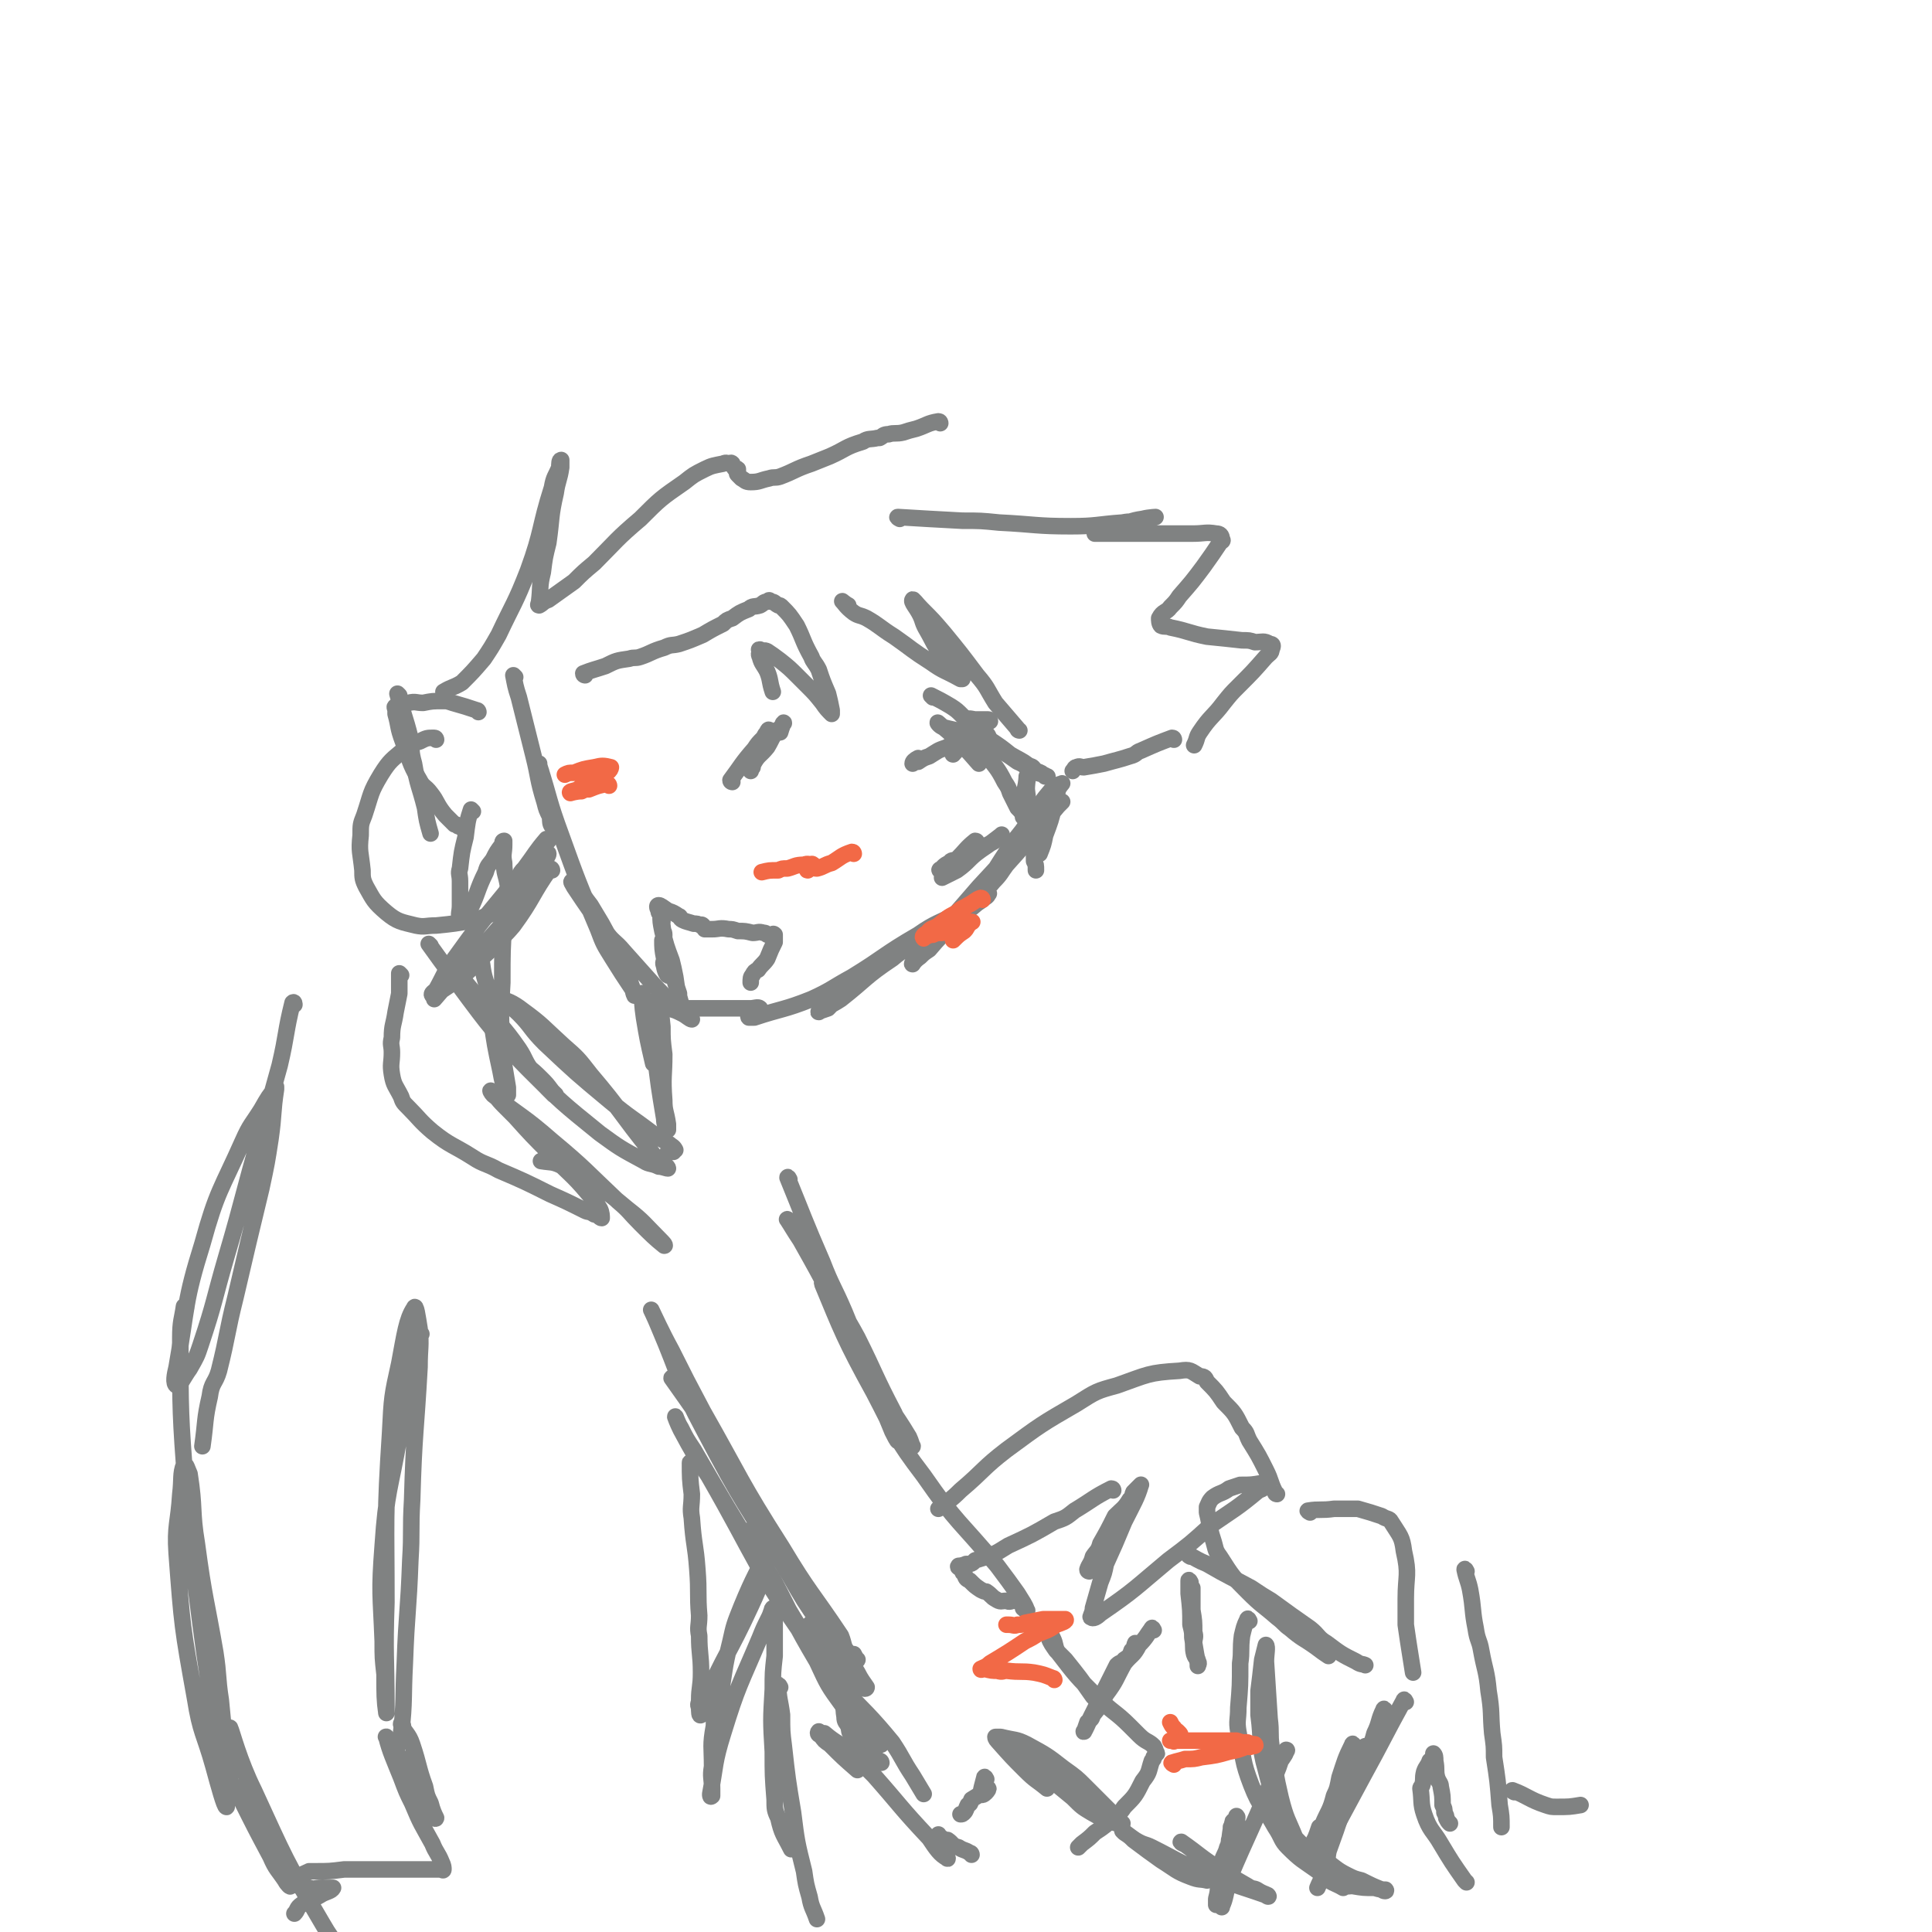 <svg viewBox='0 0 1050 1050' version='1.1' xmlns='http://www.w3.org/2000/svg' xmlns:xlink='http://www.w3.org/1999/xlink'><g fill='none' stroke='#808282' stroke-width='9' stroke-linecap='round' stroke-linejoin='round'><path d='M280,368c0,0 -1,-1 -1,-1 1,5 1,6 3,12 4,16 4,16 8,32 3,12 2,12 6,25 1,4 1,4 3,8 0,2 0,4 1,5 0,0 0,-2 0,-3 -1,-3 -1,-3 -1,-6 -2,-6 -2,-6 -3,-11 -1,-5 -1,-5 -2,-10 -1,-2 -1,-2 -1,-3 0,-1 0,-1 0,-1 0,0 0,0 0,1 6,19 5,19 12,38 9,25 9,25 20,51 3,8 3,8 8,16 5,8 5,8 11,17 0,1 1,4 1,3 -2,-6 -3,-9 -6,-16 -6,-12 -6,-12 -12,-23 -3,-5 -3,-5 -6,-10 -4,-5 -4,-6 -7,-10 -2,-2 -3,-3 -3,-3 -1,0 0,1 1,3 8,12 8,12 17,24 4,6 5,5 10,11 8,9 8,9 17,19 6,6 6,7 14,13 1,1 2,0 4,2 1,1 2,3 2,3 -1,0 -3,-2 -5,-3 -4,-2 -4,-2 -8,-3 -2,-1 -2,-2 -4,-2 -3,-1 -3,-1 -6,-1 -1,0 -2,0 -1,0 0,0 1,-1 2,0 6,1 6,2 13,3 4,0 4,0 9,0 8,0 8,0 16,0 6,0 6,0 12,0 2,0 2,0 4,0 2,0 4,-1 5,0 0,0 -2,1 -3,2 -1,0 -1,0 -1,1 -1,1 -3,1 -2,2 0,0 1,0 3,0 15,-5 16,-4 31,-10 11,-5 11,-6 22,-12 18,-11 17,-12 36,-23 10,-7 11,-6 22,-12 2,-2 1,-3 4,-4 0,-1 1,-1 1,-1 1,0 0,-1 -1,0 -2,2 -2,3 -4,5 -13,8 -14,6 -26,15 -13,8 -12,9 -24,19 -5,4 -6,3 -10,8 -6,4 -6,5 -11,10 -3,1 -6,2 -5,2 2,-2 6,-3 12,-7 14,-11 13,-12 28,-22 7,-6 8,-5 16,-10 11,-8 10,-8 22,-15 6,-5 6,-4 12,-8 2,-1 2,-2 2,-2 1,-1 0,0 -1,1 -2,2 -2,2 -5,4 -7,6 -7,5 -13,12 -7,6 -7,6 -13,13 -3,2 -3,2 -5,4 -3,2 -4,4 -4,4 -1,0 1,-2 3,-4 3,-4 3,-4 7,-8 13,-15 13,-15 26,-30 13,-14 13,-14 25,-28 4,-5 4,-5 8,-9 6,-5 8,-6 12,-9 1,-1 -1,1 -2,2 -5,6 -5,6 -11,12 -8,10 -8,10 -17,20 -3,4 -3,5 -7,9 -4,5 -5,4 -10,9 -1,1 -2,4 -2,4 1,-1 3,-3 4,-6 9,-13 9,-14 17,-26 5,-7 5,-6 9,-12 7,-9 6,-10 12,-17 3,-4 6,-5 7,-5 1,-1 -1,1 -2,3 -1,4 0,4 -2,9 -2,8 -2,8 -5,16 -1,5 -1,5 -3,10 '/><path d='M538,392c0,0 0,-1 -1,-1 -3,0 -3,0 -7,0 -1,0 -4,-1 -4,0 2,2 5,3 9,7 2,1 2,2 3,4 6,4 6,4 11,8 5,3 6,3 10,6 3,1 2,1 4,3 3,1 3,1 5,3 1,0 2,0 1,0 -3,-2 -4,-1 -8,-3 -4,-2 -3,-3 -8,-5 -7,-5 -7,-5 -16,-9 -6,-4 -6,-4 -13,-7 -2,-1 -2,-1 -4,-1 -4,-1 -5,-1 -8,-2 -2,-1 -3,-3 -2,-2 2,2 4,3 8,7 7,7 7,7 14,15 '/><path d='M507,379c0,0 -1,-1 -1,-1 4,2 6,3 11,6 3,2 3,2 6,5 2,2 2,3 3,6 5,7 5,7 10,15 5,7 6,7 10,15 2,3 2,3 3,6 2,4 2,4 4,8 2,2 2,2 3,4 1,0 0,1 0,1 0,-2 0,-2 0,-4 1,-6 1,-6 1,-11 1,-4 1,-7 1,-7 1,0 0,3 0,7 1,8 1,8 1,16 1,4 2,4 2,9 1,7 1,7 1,14 1,2 1,2 1,5 '/><path d='M526,405c0,0 0,-1 -1,-1 -4,2 -6,5 -7,6 -1,0 1,-2 3,-4 0,-2 1,-3 1,-3 -1,-1 -2,1 -4,2 -2,0 -2,0 -3,1 -6,2 -5,2 -10,5 -3,1 -3,1 -6,3 -2,0 -3,1 -3,1 0,-1 1,-2 3,-3 '/><path d='M318,367c0,0 -1,0 -1,-1 5,-2 6,-2 12,-4 6,-3 6,-3 13,-4 3,-1 3,0 6,-1 6,-2 6,-3 13,-5 4,-2 4,-1 8,-2 6,-2 6,-2 13,-5 5,-3 5,-3 11,-6 2,-2 2,-2 5,-3 4,-3 4,-3 9,-5 2,-2 3,-1 6,-2 2,-1 2,-2 4,-2 1,-1 1,-1 2,0 2,0 2,1 4,2 1,0 1,0 2,1 4,4 4,4 8,10 4,8 3,8 8,17 1,3 2,3 4,7 2,6 2,6 5,13 1,4 1,4 2,9 0,1 0,2 0,2 -2,-2 -3,-3 -5,-6 -4,-5 -4,-5 -8,-9 -3,-3 -3,-3 -5,-5 -5,-5 -5,-5 -10,-9 -4,-3 -4,-3 -7,-5 -2,-1 -2,0 -3,0 -1,0 -1,-1 -1,-1 -1,0 0,0 0,1 0,1 -1,1 0,3 1,4 2,4 4,8 2,5 1,5 3,11 '/><path d='M398,425c0,0 -1,0 -1,-1 6,-8 6,-9 13,-17 2,-3 2,-3 5,-6 1,-2 1,-2 2,-3 0,-1 1,-2 1,-1 0,1 -1,2 -1,4 -2,4 -2,4 -4,9 -2,2 -3,2 -4,5 -1,1 0,1 0,2 -1,1 -1,2 -1,2 0,-1 0,-2 1,-3 3,-6 4,-5 8,-10 3,-5 2,-5 6,-9 0,-1 1,-1 2,-2 0,-1 1,-3 1,-2 -1,1 -1,2 -2,5 '/><path d='M531,458c0,0 0,-1 -1,-1 -5,4 -5,5 -10,10 -2,1 -3,0 -4,2 -3,1 -4,3 -5,4 -1,0 0,-1 2,-1 4,-2 4,-2 9,-4 5,-3 5,-3 10,-6 3,-2 3,-2 5,-3 4,-2 4,-2 6,-4 1,-1 2,-2 1,-1 -4,3 -5,4 -11,8 -7,5 -6,6 -13,11 -4,2 -4,2 -8,4 '/></g>
<g fill='none' stroke='#F26946' stroke-width='9' stroke-linecap='round' stroke-linejoin='round'><path d='M464,464c0,0 0,-1 -1,-1 -6,2 -6,3 -11,6 -4,1 -4,2 -8,3 -2,0 -2,-1 -3,0 -1,0 -2,1 -2,1 -1,0 0,-1 1,-1 0,-1 0,0 1,0 0,-1 -1,-2 0,-2 0,-1 1,0 1,0 -2,0 -3,-1 -5,0 -5,0 -5,1 -9,2 -3,0 -3,0 -5,1 -5,0 -5,0 -9,1 '/><path d='M331,427c0,0 0,-1 -1,-1 -5,1 -5,1 -10,3 -2,0 -2,0 -4,1 -3,0 -6,1 -6,1 -1,-1 2,-1 4,-2 4,-3 4,-3 8,-5 3,-2 3,-3 6,-4 1,-1 2,0 3,-1 1,-1 1,-2 1,-2 -4,-1 -5,-1 -9,0 -6,1 -6,1 -11,3 -3,0 -3,0 -5,1 '/><path d='M534,489c0,0 0,-1 -1,-1 -3,1 -3,2 -7,4 -3,2 -3,1 -6,4 -6,3 -5,3 -10,7 -3,2 -4,1 -6,4 -2,1 -3,2 -2,3 0,0 2,-2 5,-2 2,-1 2,-1 5,-1 4,-1 4,-1 9,-2 2,-1 1,-2 4,-3 1,-1 2,-1 3,-1 1,0 0,0 -1,1 -2,2 -1,2 -3,4 -3,2 -3,2 -6,5 '/></g>
<g fill='none' stroke='#808282' stroke-width='9' stroke-linecap='round' stroke-linejoin='round'><path d='M361,512c0,0 -1,-1 -1,-1 0,4 0,5 1,10 0,2 -1,2 0,4 0,2 2,6 2,5 0,-3 -2,-7 -2,-13 -1,-5 0,-5 0,-9 0,-2 -1,-2 -1,-3 -1,-2 0,-4 0,-4 0,-1 -1,1 0,2 1,8 1,8 3,16 1,7 2,7 4,15 1,3 1,3 2,6 0,3 0,3 1,6 0,0 0,-1 0,-1 -2,-7 -2,-7 -3,-14 -1,-5 -1,-5 -2,-9 -3,-8 -3,-8 -5,-16 -1,-5 -1,-5 -1,-9 -1,-1 -1,-1 -1,-2 -1,-2 -1,-3 0,-3 1,0 2,1 5,3 3,1 3,1 6,3 1,0 0,1 2,2 2,1 3,1 6,2 2,0 2,0 4,1 0,0 0,-1 1,0 0,0 0,1 1,2 1,0 2,0 4,0 4,0 4,-1 9,0 2,0 2,0 5,1 4,0 4,0 8,1 3,0 3,-1 6,0 1,0 1,0 2,1 1,0 1,0 3,0 0,0 0,-1 1,0 0,0 0,1 0,2 0,1 0,1 0,2 -2,4 -2,4 -4,9 -2,3 -3,3 -5,6 -2,1 -2,1 -3,3 -1,1 -1,2 -1,4 '/><path d='M489,282c0,0 -2,-1 -1,-1 16,1 17,1 35,2 10,0 10,0 20,1 20,1 20,2 39,2 14,0 14,-1 28,-2 5,-1 5,0 9,-1 5,-1 9,-2 9,-2 1,0 -3,0 -7,1 -7,1 -7,2 -14,4 -1,0 -1,0 -3,1 -3,1 -2,2 -6,3 -1,0 -3,0 -3,0 0,0 2,0 3,0 8,0 8,0 16,0 13,0 13,0 26,0 4,0 4,0 8,0 7,0 7,-1 13,0 2,0 3,1 3,3 1,1 0,1 -1,2 -4,6 -4,6 -9,13 -6,8 -6,8 -13,16 -2,3 -2,3 -5,6 -2,3 -4,2 -6,6 0,1 0,3 1,4 2,1 3,0 5,1 10,2 10,3 20,5 10,1 10,1 19,2 4,0 4,0 7,1 4,0 5,-1 8,1 2,0 2,1 1,3 0,2 -1,2 -3,4 -7,8 -7,8 -15,16 -4,4 -4,4 -8,9 -6,8 -7,7 -13,16 -2,3 -1,3 -3,7 '/><path d='M638,402c0,0 0,-1 -1,-1 -8,3 -8,3 -17,7 -3,1 -2,2 -6,3 -6,2 -7,2 -14,4 -5,1 -5,1 -11,2 -2,0 -2,-1 -4,0 -1,0 -1,1 -2,2 '/><path d='M554,397c0,0 -1,0 -1,-1 -6,-7 -6,-7 -12,-14 -5,-8 -4,-8 -10,-15 -9,-12 -9,-12 -18,-23 -6,-7 -6,-7 -12,-13 -3,-3 -5,-6 -5,-5 -1,1 2,4 4,8 2,4 1,4 4,9 4,7 3,7 9,14 3,4 4,4 8,8 1,1 1,1 2,3 0,0 0,0 0,1 -1,0 -1,0 -1,0 -9,-5 -9,-4 -16,-9 -11,-7 -10,-7 -20,-14 -8,-5 -8,-6 -15,-10 -4,-2 -4,-1 -7,-3 -4,-3 -5,-5 -6,-6 -1,-1 1,1 3,2 '/><path d='M511,230c0,0 0,-1 -1,-1 -6,1 -6,2 -12,4 -4,1 -4,1 -7,2 -4,1 -5,0 -8,1 -3,0 -3,1 -5,2 -1,0 -1,0 -1,0 -4,1 -5,0 -8,2 -10,3 -9,4 -18,8 -5,2 -5,2 -10,4 -9,3 -9,4 -17,7 -3,1 -3,0 -6,1 -5,1 -5,2 -10,2 -3,0 -3,-1 -5,-2 -1,-1 -1,-1 -1,-1 -1,-1 -1,-1 -1,-1 -1,-1 0,-1 0,-1 0,-1 0,-2 0,-2 -1,-1 -2,0 -2,-1 -1,-1 -1,-2 -1,-2 -1,-1 -1,0 -1,0 -2,0 -2,-1 -4,0 -5,1 -6,1 -10,3 -6,3 -6,3 -11,7 -13,9 -13,9 -24,20 -13,11 -13,12 -25,24 -6,5 -6,5 -11,10 -7,5 -7,5 -14,10 -3,1 -3,2 -5,3 -1,0 0,-1 0,-2 1,-8 0,-8 2,-16 1,-8 1,-8 3,-16 2,-14 1,-14 4,-27 1,-7 2,-7 3,-14 0,-2 0,-4 0,-4 -1,0 -1,2 -1,4 -2,5 -3,5 -4,11 -7,22 -5,23 -13,45 -7,18 -8,18 -16,35 -4,7 -4,7 -8,13 -6,7 -6,7 -12,13 -5,3 -5,2 -10,5 '/><path d='M257,441c0,0 -1,-1 -1,-1 -2,6 -2,7 -3,15 -2,8 -2,8 -3,17 -1,3 0,3 0,7 0,6 0,6 0,13 0,4 -1,4 0,8 0,0 0,0 1,0 2,-3 2,-2 4,-5 5,-10 4,-11 9,-21 1,-4 2,-4 4,-7 2,-4 2,-4 5,-8 0,-1 0,-2 1,-2 0,0 0,1 0,2 0,5 -1,5 0,10 0,6 1,6 2,12 0,2 0,2 0,5 0,3 0,3 0,6 0,0 -1,0 0,1 0,0 0,0 1,0 '/><path d='M237,402c0,0 0,-1 -1,-1 -4,0 -4,0 -8,2 -4,1 -5,1 -8,4 -7,6 -8,6 -13,14 -6,10 -5,10 -9,22 -2,5 -2,5 -2,11 -1,9 0,9 1,19 0,4 0,5 2,9 4,7 4,8 11,14 6,5 8,5 16,7 5,1 5,0 11,0 10,-1 10,-1 21,-3 7,-2 7,-3 14,-5 '/><path d='M260,387c0,0 0,-1 -1,-1 -6,-2 -6,-2 -13,-4 -3,-1 -3,-1 -5,-1 -6,0 -6,0 -11,1 -4,0 -4,-1 -8,0 -2,0 -2,0 -3,1 -2,0 -3,0 -4,1 -1,0 0,1 0,2 0,1 0,1 0,2 2,7 1,7 4,15 4,10 3,11 9,21 2,4 3,3 6,7 4,5 3,6 8,12 2,2 2,2 5,5 1,0 1,0 2,1 1,0 1,0 2,1 '/><path d='M217,378c0,0 -1,-1 -1,-1 3,11 4,12 7,24 1,7 0,7 2,14 2,12 3,12 6,24 1,7 1,7 3,14 '/><path d='M298,457c0,0 0,-1 -1,-1 -6,7 -6,8 -12,16 -2,2 -2,2 -3,5 -1,1 -1,1 -2,2 -1,0 -1,-1 -1,0 -2,4 -2,4 -3,9 -2,6 -2,6 -2,12 -1,17 -1,17 -1,34 -1,17 -1,17 0,35 0,5 0,5 1,10 1,6 1,6 2,12 0,2 0,5 0,4 -2,-4 -3,-7 -4,-13 -3,-14 -3,-14 -5,-28 -1,-7 0,-7 -1,-13 -2,-9 -3,-9 -4,-17 -1,-4 0,-5 0,-8 0,-1 0,0 0,1 '/><path d='M300,473c0,0 0,-1 -1,-1 -10,14 -9,16 -20,31 -5,6 -6,6 -11,12 -9,8 -8,8 -17,16 -6,4 -6,4 -12,8 -2,1 -4,2 -4,2 -1,-1 1,-2 2,-3 5,-9 4,-9 10,-17 13,-18 13,-18 27,-35 8,-10 8,-10 17,-18 1,-2 2,-2 4,-3 1,-1 3,-2 3,-1 0,1 -1,2 -2,4 -7,11 -6,12 -14,23 -9,12 -10,12 -20,24 -5,5 -5,4 -10,10 -8,8 -8,9 -16,18 '/><path d='M360,541c0,0 -1,-1 -1,-1 0,8 0,9 1,18 0,7 0,7 1,15 0,12 -1,12 0,25 0,6 1,6 2,13 0,1 0,3 0,3 -1,-1 -2,-3 -2,-6 -3,-18 -3,-18 -5,-35 -1,-7 -1,-7 -2,-14 -2,-8 -2,-8 -4,-16 -1,-2 -1,-4 -1,-3 0,4 0,6 1,13 2,12 2,12 5,25 '/><path d='M234,514c0,0 -1,-1 -1,-1 10,14 11,15 22,30 9,12 9,12 19,24 4,4 4,4 9,9 5,5 5,4 11,10 3,3 3,3 6,7 1,1 1,1 2,2 0,0 -1,0 -1,0 -6,-6 -6,-6 -11,-12 -5,-6 -4,-7 -8,-13 -9,-13 -10,-12 -19,-24 -5,-6 -5,-6 -10,-12 -1,-1 -2,-2 -1,-1 6,10 6,11 14,22 10,13 9,14 21,26 18,18 18,18 39,35 11,8 11,8 24,15 3,2 4,1 8,3 2,0 4,1 5,1 0,-1 -2,-2 -3,-3 -3,-3 -4,-3 -6,-6 -17,-21 -16,-22 -33,-42 -7,-9 -7,-9 -15,-16 -11,-10 -11,-11 -22,-19 -5,-4 -10,-6 -10,-5 -1,0 4,3 8,7 7,7 6,8 14,16 17,16 17,16 35,31 12,10 12,9 25,19 3,2 4,2 8,5 1,1 2,1 3,3 0,0 -1,0 -1,1 -2,0 -2,0 -3,0 '/><path d='M218,530c0,0 -1,-1 -1,-1 0,4 0,5 0,11 -1,5 -1,5 -2,10 -1,7 -2,7 -2,14 -1,4 0,4 0,8 0,6 -1,6 0,12 1,6 2,6 5,12 1,3 1,3 4,6 6,6 6,7 13,13 10,8 11,7 22,14 6,4 7,3 14,7 14,6 14,6 28,13 9,4 9,4 19,9 2,1 2,0 5,2 2,0 3,2 4,2 0,-1 0,-3 -1,-5 -3,-5 -3,-5 -6,-8 -10,-12 -11,-11 -21,-22 -10,-10 -10,-10 -19,-20 -3,-3 -3,-3 -6,-6 -4,-4 -5,-6 -7,-8 -1,-1 0,1 1,2 15,12 16,11 32,25 18,15 18,16 36,33 6,5 6,6 12,12 6,6 8,8 13,12 1,0 -1,-2 -2,-3 -9,-9 -9,-10 -18,-17 -12,-10 -12,-10 -25,-18 -5,-3 -5,-4 -10,-5 -6,-3 -6,-2 -12,-3 '/><path d='M160,546c0,0 0,-2 -1,-1 -4,16 -3,17 -7,34 -5,18 -5,18 -10,36 -10,34 -9,34 -19,68 -7,24 -6,24 -14,48 -2,6 -2,6 -6,13 -3,4 -5,9 -7,9 -2,-1 -1,-6 0,-10 6,-34 4,-35 14,-67 8,-29 10,-29 22,-56 4,-9 5,-9 10,-17 4,-7 4,-7 8,-12 0,-1 0,0 0,1 -2,13 -1,13 -3,27 -2,13 -2,13 -5,27 -7,29 -7,29 -14,59 -5,20 -4,20 -9,40 -2,7 -4,6 -5,14 -3,13 -2,13 -4,27 '/><path d='M429,641c0,0 -1,-2 -1,-1 9,22 9,23 19,46 5,13 6,13 12,27 10,24 9,25 20,50 4,10 6,14 9,20 0,1 -2,-3 -3,-5 -10,-24 -9,-24 -19,-47 -6,-13 -7,-12 -13,-24 -9,-17 -9,-17 -18,-33 -4,-6 -5,-8 -7,-11 -1,-1 1,0 2,2 6,10 6,10 12,21 17,33 16,33 35,67 7,14 8,13 17,28 1,2 2,6 2,5 -4,-6 -6,-9 -10,-18 -11,-21 -10,-21 -20,-41 -7,-13 -8,-13 -15,-24 -2,-3 -5,-8 -4,-5 10,24 12,30 28,59 12,23 11,24 27,45 18,26 20,25 40,49 6,8 6,8 11,15 3,5 4,6 5,9 1,1 -1,0 -2,-1 '/><path d='M595,923c0,0 -1,-1 -1,-1 -7,-10 -7,-10 -15,-20 -2,-2 -2,-2 -5,-5 -2,-3 -3,-4 -4,-7 0,0 2,0 2,0 2,4 1,5 3,8 10,13 10,13 21,24 9,9 10,8 18,16 3,3 3,3 5,5 4,4 5,3 8,6 1,2 1,2 1,3 1,1 1,1 0,1 0,1 0,1 -1,2 0,1 0,1 -1,2 -2,6 -1,6 -5,11 -4,8 -4,8 -10,14 -2,3 -2,3 -5,5 -5,5 -5,5 -11,9 -3,3 -3,3 -7,6 -1,1 -1,1 -2,2 '/><path d='M594,976c0,0 0,-1 -1,-1 -9,-6 -9,-6 -18,-13 -3,-2 -3,-2 -7,-5 -5,-3 -6,-2 -12,-6 -2,-1 -5,-4 -5,-3 2,3 5,6 10,10 11,10 11,10 22,19 5,5 5,5 10,8 7,4 7,4 14,6 2,1 3,1 3,0 0,0 -1,-1 -3,-3 -8,-8 -8,-8 -17,-17 -5,-5 -5,-5 -12,-10 -9,-7 -9,-7 -20,-13 -6,-3 -6,-2 -14,-4 -1,0 -2,0 -3,0 0,1 1,2 1,2 8,9 8,9 15,16 6,6 6,5 12,10 '/><path d='M536,967c0,0 -1,-2 -1,-1 -1,4 -2,7 -2,9 1,2 5,-3 4,-3 -1,1 -4,3 -9,6 -1,2 0,2 -2,3 -1,2 -1,3 -2,4 -1,1 -1,1 -2,1 '/><path d='M528,1008c0,0 0,-1 -1,-1 -3,-2 -3,-1 -6,-3 -4,-1 -3,-2 -6,-4 -2,0 -2,0 -3,-1 -2,0 -2,-2 -2,-2 -1,1 -1,2 0,3 1,4 1,3 3,6 1,2 2,5 2,4 -4,-2 -6,-5 -10,-11 -16,-17 -15,-17 -30,-34 -6,-6 -6,-6 -12,-12 -7,-6 -8,-5 -15,-11 -2,0 -3,-1 -3,-1 -1,1 0,2 1,2 2,3 2,3 5,5 7,7 7,7 15,14 '/><path d='M479,958c0,0 0,-1 -1,-1 -4,-3 -4,-3 -7,-6 -2,-1 -3,-1 -4,-3 -3,-2 -3,-2 -4,-5 -2,-2 -1,-2 -2,-5 -1,-2 -2,-2 -2,-5 -1,-6 0,-7 0,-14 -1,-3 -1,-3 -1,-6 -1,-5 -1,-5 -1,-11 -1,-3 -1,-7 -1,-7 0,1 0,5 1,8 2,10 3,10 5,19 1,5 0,5 1,10 1,6 1,6 3,12 '/><path d='M441,884c0,0 -1,-2 -1,-1 9,17 9,18 19,36 5,12 6,11 12,22 1,3 0,4 1,5 0,1 0,-1 0,-2 -7,-8 -8,-8 -14,-17 -8,-11 -8,-11 -14,-24 -13,-22 -12,-22 -24,-45 -4,-6 -4,-6 -7,-13 -4,-6 -5,-8 -7,-13 -1,0 0,2 1,3 11,23 10,24 24,45 14,24 15,24 32,46 4,7 4,6 9,12 3,5 6,10 7,10 0,1 -4,-3 -6,-7 -8,-9 -9,-9 -15,-20 -23,-35 -23,-35 -44,-71 -19,-31 -19,-31 -37,-62 -4,-6 -4,-6 -7,-12 -2,-3 -3,-7 -3,-6 0,0 1,3 3,7 7,13 7,13 15,25 27,47 24,48 55,92 19,29 23,26 45,53 6,9 5,9 11,18 3,5 3,5 6,10 '/><path d='M366,750c0,0 -1,-2 -1,-1 12,17 13,18 25,37 23,36 23,36 46,73 15,25 15,25 30,50 2,4 3,5 5,8 0,1 -2,1 -2,0 -12,-16 -12,-16 -23,-34 -9,-13 -9,-13 -17,-27 -24,-39 -25,-38 -46,-78 -15,-28 -13,-29 -25,-57 -2,-5 -5,-11 -4,-9 2,4 5,11 11,22 8,16 8,16 17,33 21,37 20,38 43,74 15,25 16,24 32,48 2,5 1,6 4,9 1,3 4,4 5,4 0,1 -1,-1 -2,-3 '/><path d='M101,711c0,0 0,-2 -1,-1 -1,7 -2,8 -2,17 0,41 0,41 3,82 1,26 2,26 5,50 5,40 5,39 11,78 2,12 2,12 4,24 1,11 3,22 2,21 -1,0 -4,-11 -7,-22 -5,-18 -7,-18 -10,-37 -7,-39 -7,-39 -10,-79 -1,-15 1,-16 2,-32 1,-8 0,-11 2,-16 1,-1 2,3 3,5 3,19 1,20 4,38 4,30 5,30 10,59 2,13 1,13 3,26 2,21 2,21 5,41 0,5 0,5 1,10 '/><path d='M229,725c0,0 -1,-2 -1,-1 -2,11 -2,12 -4,24 -4,16 -4,16 -7,33 -5,29 -7,29 -9,59 -2,26 -1,26 0,52 0,9 0,9 1,18 0,11 0,14 1,21 0,2 0,-1 0,-3 0,-28 -1,-28 0,-57 0,-46 -1,-46 2,-92 1,-20 1,-20 5,-38 3,-16 4,-24 8,-30 1,-3 2,5 3,11 1,10 0,10 0,21 -2,36 -3,36 -4,72 -1,17 0,17 -1,33 -1,28 -2,28 -3,56 -1,19 0,20 -2,38 -1,6 -2,6 -3,11 '/><path d='M219,938c0,0 -1,-2 -1,-1 2,5 4,5 6,11 4,12 3,12 7,23 1,5 1,5 3,9 1,4 2,6 3,8 0,1 -2,0 -2,-2 -6,-10 -5,-10 -11,-21 -5,-8 -6,-8 -11,-17 -2,-2 -4,-5 -3,-4 2,8 4,12 8,22 3,8 3,8 6,14 5,12 5,11 11,22 2,5 3,5 5,10 1,2 1,3 1,4 0,1 -1,0 -1,0 -5,0 -5,0 -9,0 -9,0 -9,0 -17,0 -5,0 -5,0 -10,0 -9,0 -9,0 -17,0 -8,1 -8,1 -16,1 -2,0 -2,0 -3,0 -4,2 -5,2 -8,4 -1,1 0,1 0,1 0,1 0,2 1,2 3,2 3,2 7,2 3,1 3,0 7,0 1,0 1,0 2,0 2,0 4,0 4,0 -1,2 -4,2 -7,4 -5,3 -6,2 -10,5 -3,2 -2,3 -4,5 '/><path d='M120,959c0,0 -1,-2 -1,-1 5,9 6,10 12,20 8,16 8,16 16,31 3,7 4,7 8,13 1,2 3,4 3,3 0,-1 -2,-3 -4,-8 -10,-25 -11,-25 -20,-51 -5,-13 -10,-28 -9,-27 1,2 5,18 13,34 17,37 17,38 37,72 8,14 10,13 20,26 '/><path d='M376,796c0,0 -1,-2 -1,-1 0,8 0,9 1,17 0,7 -1,7 0,13 1,15 2,14 3,28 1,13 0,13 1,25 0,6 -1,6 0,11 0,10 1,10 1,20 0,8 -1,8 -1,15 0,2 -1,2 0,4 0,2 0,5 1,4 1,-1 0,-4 2,-8 11,-25 13,-25 25,-51 7,-15 6,-15 12,-32 1,-2 1,-5 1,-6 -1,0 -1,2 -2,4 -8,17 -9,17 -16,34 -4,10 -4,10 -6,19 -4,16 -3,16 -6,32 -2,7 -3,7 -3,14 -2,11 -1,11 -1,22 -1,6 0,6 0,12 0,2 0,3 0,4 -1,1 -1,0 -1,-1 3,-16 2,-17 7,-33 8,-26 9,-26 20,-52 2,-5 2,-5 5,-11 1,-2 1,-3 2,-5 0,0 -1,1 0,1 0,2 1,2 1,3 0,11 0,11 0,22 -1,9 -1,9 -1,18 -1,17 -1,17 0,34 0,13 0,13 1,26 0,5 0,6 2,10 2,9 3,9 7,17 '/><path d='M424,917c0,0 -1,-2 -1,-1 0,7 1,8 2,16 0,9 0,9 1,17 2,18 2,18 5,36 2,16 2,16 6,32 1,7 1,7 3,14 1,6 2,6 4,12 '/><path d='M592,854c0,0 -1,0 -1,-1 1,-3 2,-3 3,-7 2,-3 3,-3 4,-7 4,-7 4,-7 8,-15 4,-4 5,-4 8,-9 2,-1 1,-2 2,-4 2,-2 5,-5 4,-4 -2,7 -4,10 -9,20 -5,12 -5,12 -10,23 -1,5 -1,5 -3,10 -2,7 -2,7 -4,14 0,3 -2,5 -1,5 1,1 3,0 5,-2 19,-13 19,-14 37,-29 12,-9 12,-9 23,-19 13,-9 14,-9 26,-19 3,-1 4,-2 4,-4 1,0 -1,0 -2,0 -6,1 -6,1 -12,1 -3,1 -3,1 -6,2 -4,3 -5,2 -9,5 -2,2 -2,3 -3,5 0,2 0,2 0,3 2,8 1,8 3,14 2,6 1,6 4,10 7,11 7,11 15,19 8,8 8,7 16,14 4,3 4,4 7,6 7,6 7,5 14,10 4,3 4,3 7,5 '/><path d='M647,846c0,0 -2,-1 -1,-1 4,2 5,3 10,5 12,7 13,7 24,13 6,4 6,4 11,7 11,8 11,8 21,15 5,4 4,5 9,8 8,6 8,6 16,10 3,2 3,1 5,2 '/><path d='M736,949c0,0 -1,-2 -1,-1 -4,8 -4,9 -7,18 -1,5 -1,6 -3,10 -2,8 -3,8 -6,15 -1,3 -1,3 -2,5 -1,3 -1,3 -3,6 -1,2 -1,3 -2,3 0,1 0,0 0,-1 3,-5 3,-5 5,-11 '/><path d='M764,925c0,0 -1,-2 -1,-1 -11,20 -11,21 -22,41 -7,13 -7,13 -14,26 -2,5 -2,5 -5,9 -2,6 -2,7 -5,11 0,1 0,0 0,-1 2,-5 1,-5 3,-10 11,-25 11,-25 22,-51 '/><path d='M753,930c0,0 -1,-2 -1,-1 -3,6 -2,7 -5,13 -2,8 -3,7 -6,14 -5,14 -6,14 -11,27 -4,12 -4,12 -8,23 -1,5 0,5 -2,9 -1,6 -2,6 -4,11 '/><path d='M679,881c0,0 -1,-2 -1,-1 -2,4 -2,5 -3,9 -1,8 0,8 -1,15 0,12 0,12 -1,24 0,7 -1,7 0,13 3,15 2,16 7,29 5,13 7,12 13,23 4,6 3,7 7,11 7,7 8,7 15,12 7,5 6,5 13,8 3,2 4,1 7,1 6,1 6,1 12,1 3,1 5,1 6,1 1,1 -1,1 -2,0 -5,-2 -5,-2 -11,-5 -4,-1 -4,-1 -8,-3 -6,-3 -6,-4 -12,-8 -6,-4 -7,-3 -13,-9 -4,-4 -4,-4 -7,-10 -7,-14 -8,-14 -12,-30 -4,-14 -2,-15 -4,-30 0,-6 0,-6 0,-13 1,-8 1,-8 2,-17 1,-4 2,-8 2,-8 1,1 0,5 0,9 1,16 1,16 2,31 1,8 0,8 1,15 2,14 2,15 5,28 3,12 4,12 8,22 2,5 3,5 5,8 5,7 5,7 10,12 5,5 6,4 11,7 '/><path d='M797,1023c0,0 -1,-1 -1,-1 -7,-10 -7,-10 -13,-20 -4,-7 -6,-7 -9,-16 -2,-6 -1,-7 -2,-14 0,-1 1,-1 1,-2 1,-3 0,-3 1,-7 1,-3 2,-3 3,-6 1,0 1,0 1,-1 1,-1 1,-3 1,-3 1,1 1,2 1,4 1,5 0,5 1,9 1,3 2,3 2,5 1,5 1,5 1,10 1,2 1,2 1,4 1,2 1,2 1,3 1,2 1,2 2,3 '/><path d='M643,1002c0,0 -2,-1 -1,-1 10,7 10,8 21,15 8,5 8,5 15,9 3,2 3,1 5,2 3,2 4,2 6,3 1,1 0,1 -1,0 -17,-6 -17,-5 -35,-13 -13,-5 -13,-6 -27,-13 -4,-2 -4,-1 -9,-4 -3,-2 -4,-3 -7,-5 0,0 1,1 1,1 3,2 3,2 5,4 8,6 8,6 15,11 8,5 8,6 16,9 5,2 5,1 9,2 '/><path d='M671,991c0,0 -1,-2 -1,-1 -2,7 -1,8 -3,15 -1,5 -2,5 -3,10 0,2 1,2 0,4 0,4 -1,4 -2,7 0,3 1,3 0,5 0,2 0,2 -1,3 0,1 0,2 0,1 0,0 0,-1 0,-3 1,-4 1,-4 1,-8 1,-2 1,-2 1,-4 1,-4 0,-4 1,-8 1,-4 2,-4 3,-8 1,-2 1,-2 1,-4 1,-3 1,-3 1,-7 1,-1 1,-1 1,-3 1,-1 2,0 2,-2 1,0 0,-1 0,-1 0,3 1,3 0,6 -1,8 -2,8 -4,16 0,4 0,4 -1,7 -1,6 -1,6 -2,11 0,3 0,3 -1,5 0,2 0,6 0,4 2,-4 2,-7 4,-15 11,-26 12,-26 23,-53 3,-5 3,-5 5,-11 2,-3 3,-4 3,-6 1,0 0,1 -1,2 -3,6 -3,6 -7,12 '/><path d='M627,886c0,0 -1,-2 -1,-1 -3,4 -3,5 -7,9 -3,6 -4,5 -8,10 -5,9 -4,9 -10,17 -3,6 -3,6 -7,11 -1,3 -1,2 -3,4 -1,3 -2,6 -2,5 1,-1 2,-4 4,-8 4,-8 4,-8 8,-16 3,-6 3,-6 6,-12 2,-2 3,-1 4,-3 3,-2 3,-2 4,-5 2,-1 1,-2 2,-4 '/><path d='M647,860c0,0 -1,-2 -1,-1 0,3 0,4 0,7 1,9 1,9 1,17 1,4 1,4 1,7 1,5 0,5 1,9 1,3 2,2 2,4 1,1 0,2 0,2 0,1 0,0 0,-1 -1,-5 -1,-5 -2,-11 0,-3 1,-3 0,-6 0,-6 0,-6 -1,-12 0,-4 0,-4 0,-9 0,-1 0,-1 0,-2 0,0 0,0 0,-1 '/></g>
<g fill='none' stroke='#F26946' stroke-width='9' stroke-linecap='round' stroke-linejoin='round'><path d='M638,959c0,0 -2,-1 -1,-1 3,-1 4,-1 7,-2 5,0 5,0 9,-1 8,-1 8,-1 15,-3 5,-1 5,-1 10,-3 1,0 1,1 2,0 1,0 3,0 2,-1 0,0 -2,0 -4,-1 -3,0 -3,0 -6,-1 -6,0 -6,0 -13,0 -5,0 -5,0 -10,0 -2,0 -2,0 -5,0 -3,0 -3,0 -6,0 -1,0 -1,0 -2,0 0,0 1,0 1,0 1,0 1,1 1,0 2,0 1,-1 2,-2 1,0 1,1 1,0 1,0 0,0 0,-1 0,0 1,0 0,-1 0,0 0,0 -1,-1 -1,-1 -1,0 -2,-2 -1,-1 -1,-1 -2,-3 '/><path d='M573,913c0,0 0,-1 -1,-1 -5,-2 -5,-2 -10,-3 -7,-1 -7,0 -15,-1 -2,0 -2,1 -5,0 -3,0 -3,0 -7,-1 -1,0 -2,1 -2,0 2,-1 3,-1 5,-3 10,-6 10,-6 19,-12 4,-2 4,-2 7,-4 5,-2 6,-2 10,-5 3,-1 6,-2 5,-3 0,0 -3,0 -6,0 -3,0 -3,0 -6,0 -5,1 -5,1 -10,2 -2,1 -1,1 -4,1 -2,1 -2,0 -5,0 0,0 0,0 -1,0 '/></g>
<g fill='none' stroke='#808282' stroke-width='9' stroke-linecap='round' stroke-linejoin='round'><path d='M605,810c0,0 0,-1 -1,-1 -10,5 -10,6 -20,12 -5,4 -5,4 -11,6 -12,7 -12,7 -25,13 -8,5 -8,5 -18,8 -2,2 -2,2 -5,2 -2,1 -4,1 -4,1 -1,1 1,1 2,2 0,1 0,2 1,2 1,3 1,3 3,4 3,3 3,3 6,5 2,1 2,1 3,1 3,2 3,3 5,4 3,2 3,1 6,1 2,1 2,0 4,0 '/><path d='M712,822c0,0 -2,-1 -1,-1 6,-1 7,0 14,-1 7,0 7,0 13,0 7,2 7,2 13,4 3,2 4,1 5,3 5,8 6,8 7,16 3,13 1,13 1,26 0,7 0,8 0,14 2,14 2,13 4,26 '/><path d='M797,854c0,0 -1,-2 -1,-1 1,5 2,6 3,11 2,11 1,11 3,21 1,7 2,6 3,12 2,11 3,11 4,22 2,12 1,12 2,23 1,7 1,7 1,13 2,13 2,13 3,26 1,6 1,6 1,12 '/><path d='M823,974c0,0 -2,-1 -1,-1 8,3 9,5 18,8 3,1 3,1 6,1 7,0 7,0 13,-1 '/><path d='M694,812c0,0 -1,0 -1,-1 -3,-6 -2,-6 -5,-12 -4,-8 -4,-8 -9,-16 -2,-4 -1,-4 -4,-7 -4,-8 -4,-8 -10,-14 -4,-6 -4,-6 -9,-11 -1,-2 -1,-3 -4,-3 -5,-3 -5,-4 -11,-3 -17,1 -17,2 -34,8 -11,3 -11,3 -22,10 -19,11 -19,11 -38,25 -13,10 -12,11 -25,22 -6,6 -6,5 -12,10 '/></g>
</svg>